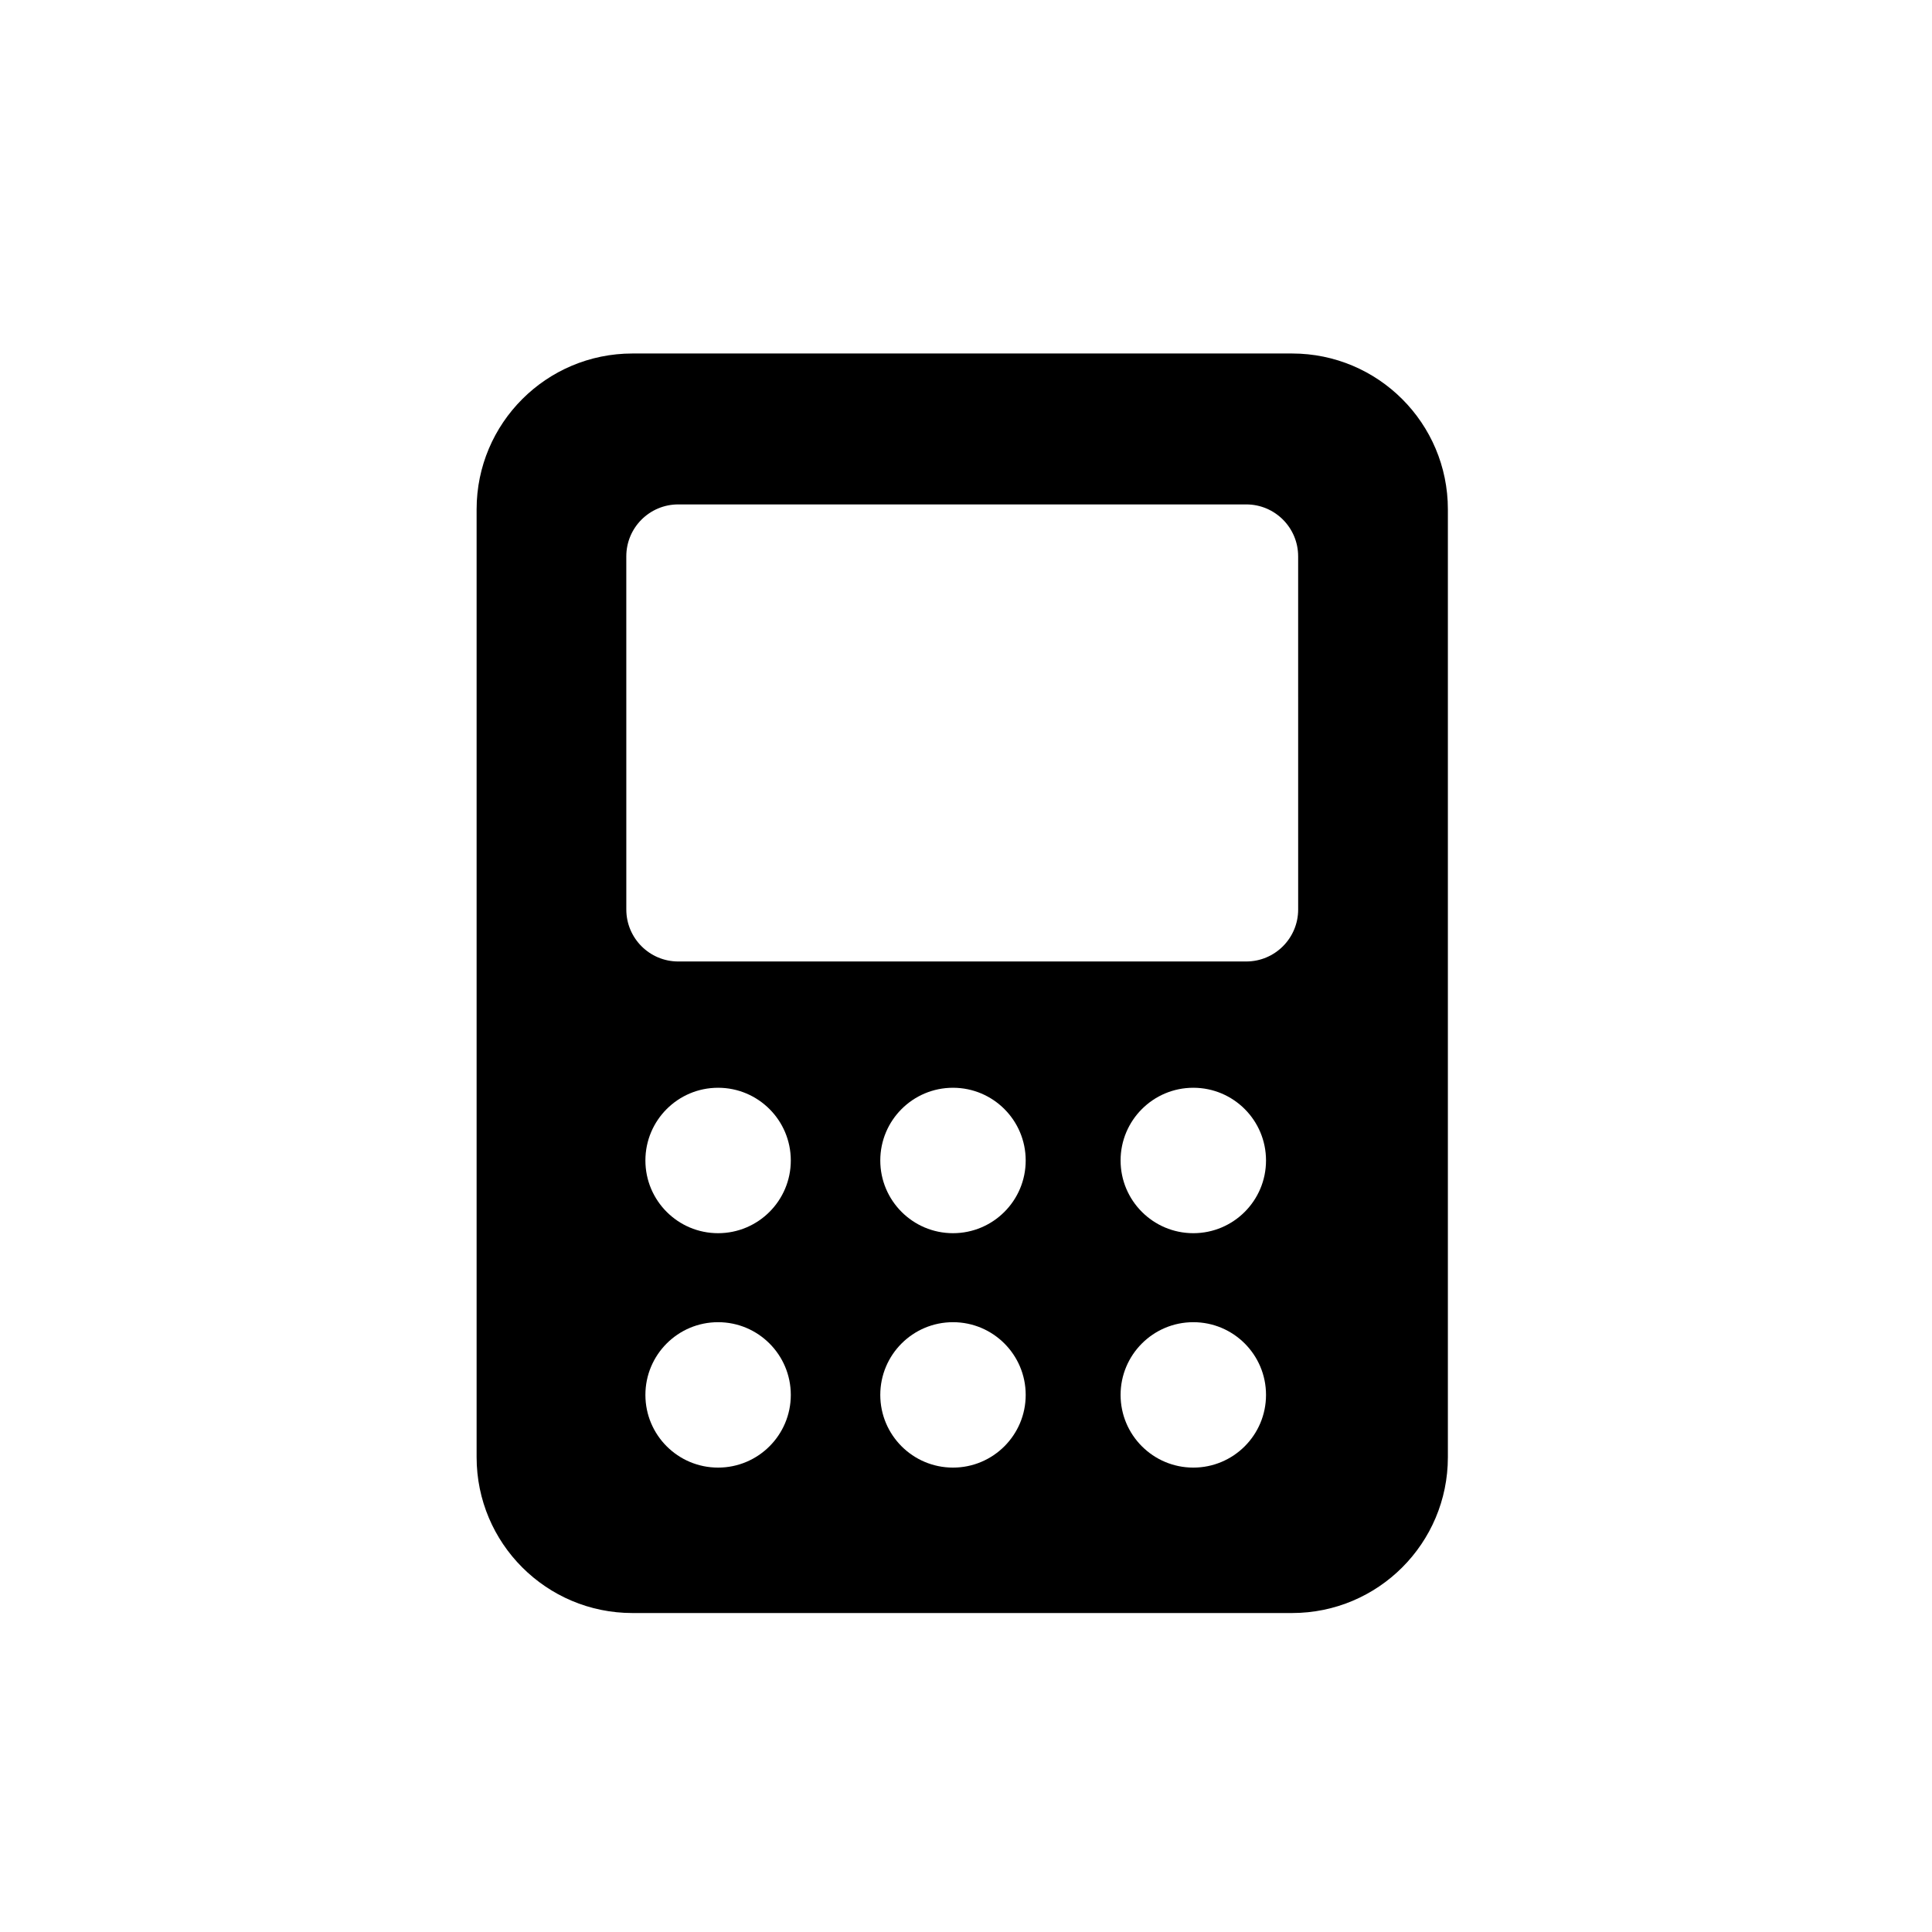 <?xml version="1.0" encoding="UTF-8"?>
<!-- Uploaded to: ICON Repo, www.svgrepo.com, Generator: ICON Repo Mixer Tools -->
<svg fill="#000000" width="800px" height="800px" version="1.1" viewBox="144 144 512 512" xmlns="http://www.w3.org/2000/svg">
 <path d="m486.4 237.68h-174.8c-22.809 0-41.293 18.488-41.293 41.293v251.2c0 22.809 18.484 41.297 41.293 41.297h174.81c22.809 0 41.293-18.488 41.293-41.297v-251.2c0-22.801-18.484-41.293-41.297-41.293zm-152.1 295.25c-10.641 0-19.262-8.629-19.262-19.266 0-10.641 8.621-19.27 19.262-19.27s19.27 8.629 19.27 19.27c0.004 10.633-8.629 19.266-19.27 19.266zm0-62.121c-10.641 0-19.262-8.637-19.262-19.27 0-10.641 8.621-19.27 19.262-19.27s19.27 8.629 19.27 19.27c0.004 10.633-8.629 19.27-19.27 19.27zm62.25 62.121c-10.637 0-19.266-8.629-19.266-19.266 0-10.641 8.629-19.27 19.266-19.27 10.645 0 19.27 8.629 19.27 19.27 0.004 10.633-8.621 19.266-19.27 19.266zm0-62.121c-10.637 0-19.266-8.637-19.266-19.27 0-10.641 8.629-19.27 19.266-19.27 10.645 0 19.27 8.629 19.27 19.27 0.004 10.633-8.621 19.27-19.27 19.27zm63.688 62.121c-10.637 0-19.27-8.629-19.27-19.266 0-10.641 8.637-19.27 19.27-19.27 10.652 0 19.27 8.629 19.27 19.27 0 10.633-8.617 19.266-19.27 19.266zm0-62.121c-10.637 0-19.27-8.637-19.27-19.27 0-10.641 8.637-19.27 19.27-19.27 10.652 0 19.27 8.629 19.27 19.27 0 10.633-8.617 19.27-19.27 19.27zm27.789-85.777c0 7.602-6.168 13.77-13.758 13.77h-150.53c-7.594 0-13.758-6.168-13.758-13.77l-0.004-93.598c0-7.602 6.168-13.758 13.758-13.758h150.53c7.598 0 13.758 6.156 13.758 13.758l0.004 93.598z" fill-rule="evenodd"/>
</svg>